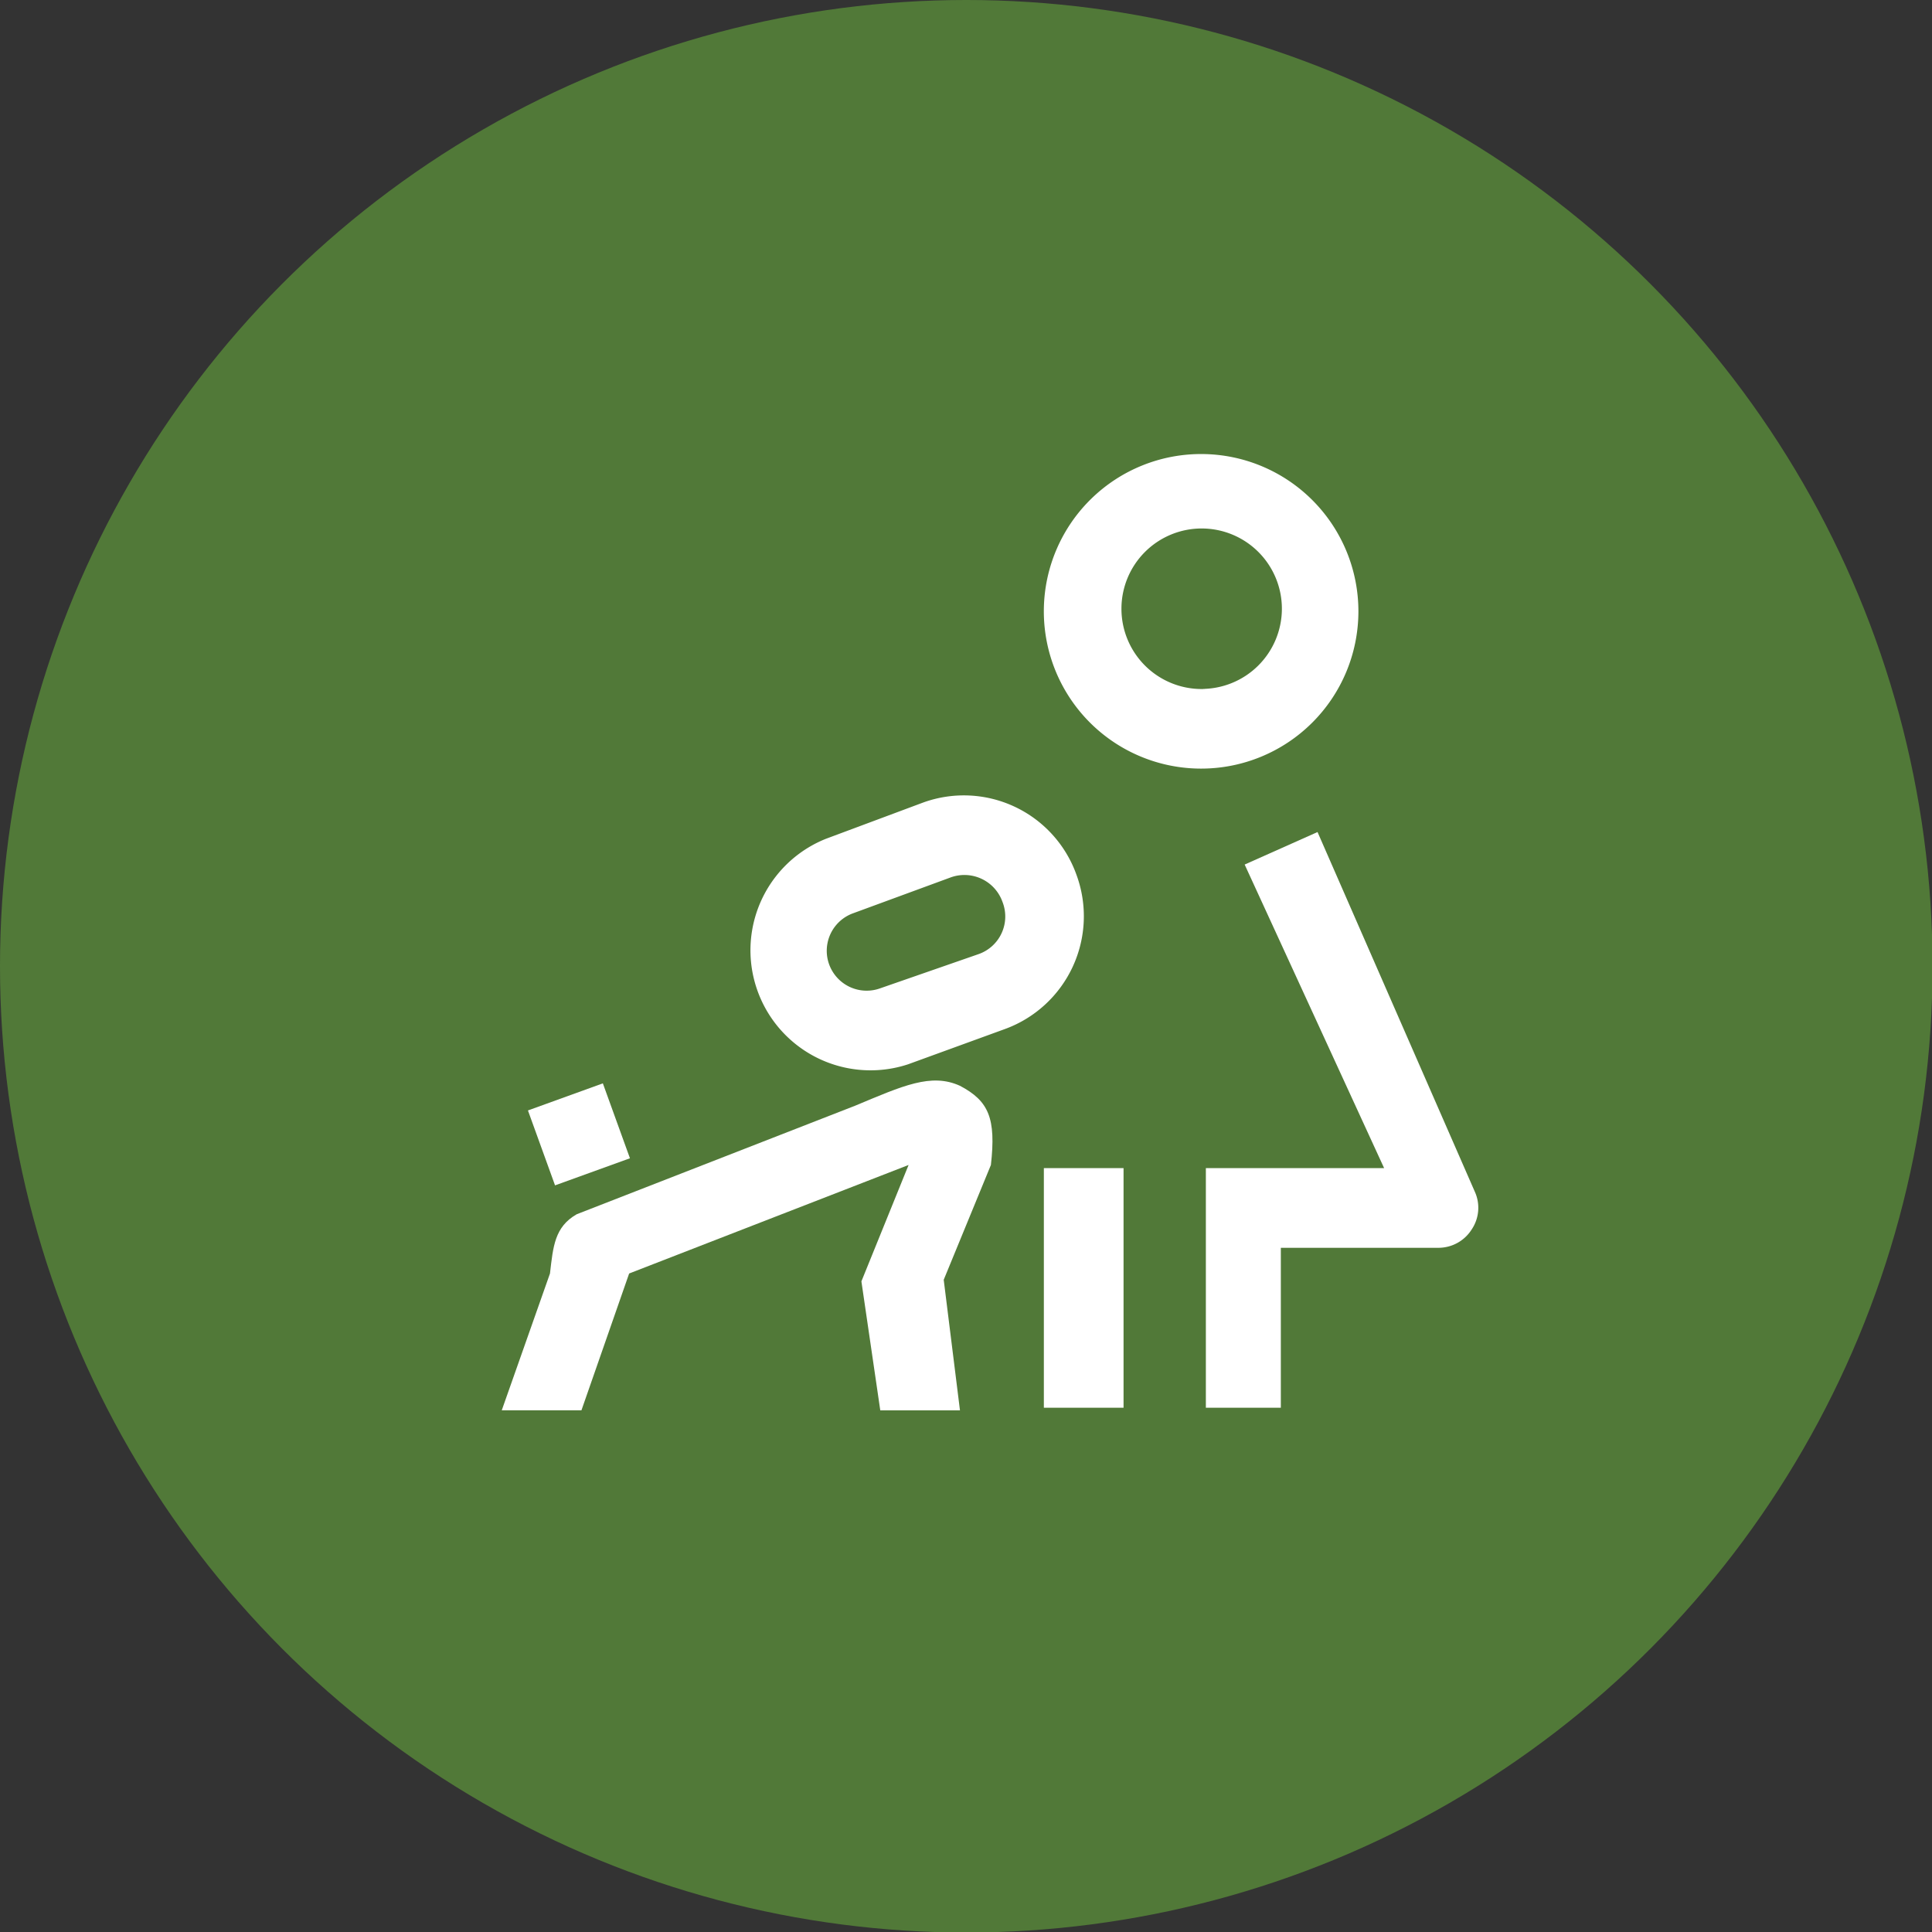 <svg xmlns="http://www.w3.org/2000/svg" viewBox="0 0 36.85 36.85"><rect x="0" y="0" width="36.85" height="36.85" fill="#333333" stroke="none"/><defs><style>.cls-1{fill:#517938;}.cls-2{fill:#fff;}</style></defs><g id="Warstwa_2" data-name="Warstwa 2"><g id="Layer_1" data-name="Layer 1"><circle class="cls-1" cx="18.43" cy="18.43" r="18.43"/><path class="cls-2" d="M19.91,11.61a3,3,0,1,1,3,3.05A3,3,0,0,1,19.91,11.61Zm3,1.53a1.53,1.53,0,1,0-1.52-1.53A1.53,1.53,0,0,0,23,13.14Zm.83,3.35,1.39-.62,3,6.86a.74.74,0,0,1-.06.72.75.75,0,0,1-.64.35h-3v3.05H23V22.28h3.4ZM21.43,26.85H19.91V22.28h1.52Z"/><path class="cls-2" d="M20.53,16.68a2.28,2.28,0,0,0-2.93-1.37L15.75,16a2.29,2.29,0,0,0,1.57,4.3l1.84-.67A2.29,2.29,0,0,0,20.53,16.68Zm-3.74,2.17a.76.76,0,0,1-.52-1.43l1.85-.68a.77.77,0,0,1,1,.46.76.76,0,0,1-.46,1Z"/><rect class="cls-2" x="10.32" y="20.85" width="1.52" height="1.52" transform="matrix(0.94, -0.34, 0.34, 0.94, -6.72, 5.09)"/><path class="cls-2" d="M18.31,20.71c-.55-.25-1.09,0-2,.38L11,23.16c-.42.24-.45.61-.51,1.13L9.57,26.9h1.52L12,24.29l5.33-2.07-.9,2.22.36,2.46h1.52L18,24.41l.9-2.19C19,21.33,18.86,21,18.31,20.71Z"/></g></g></svg>